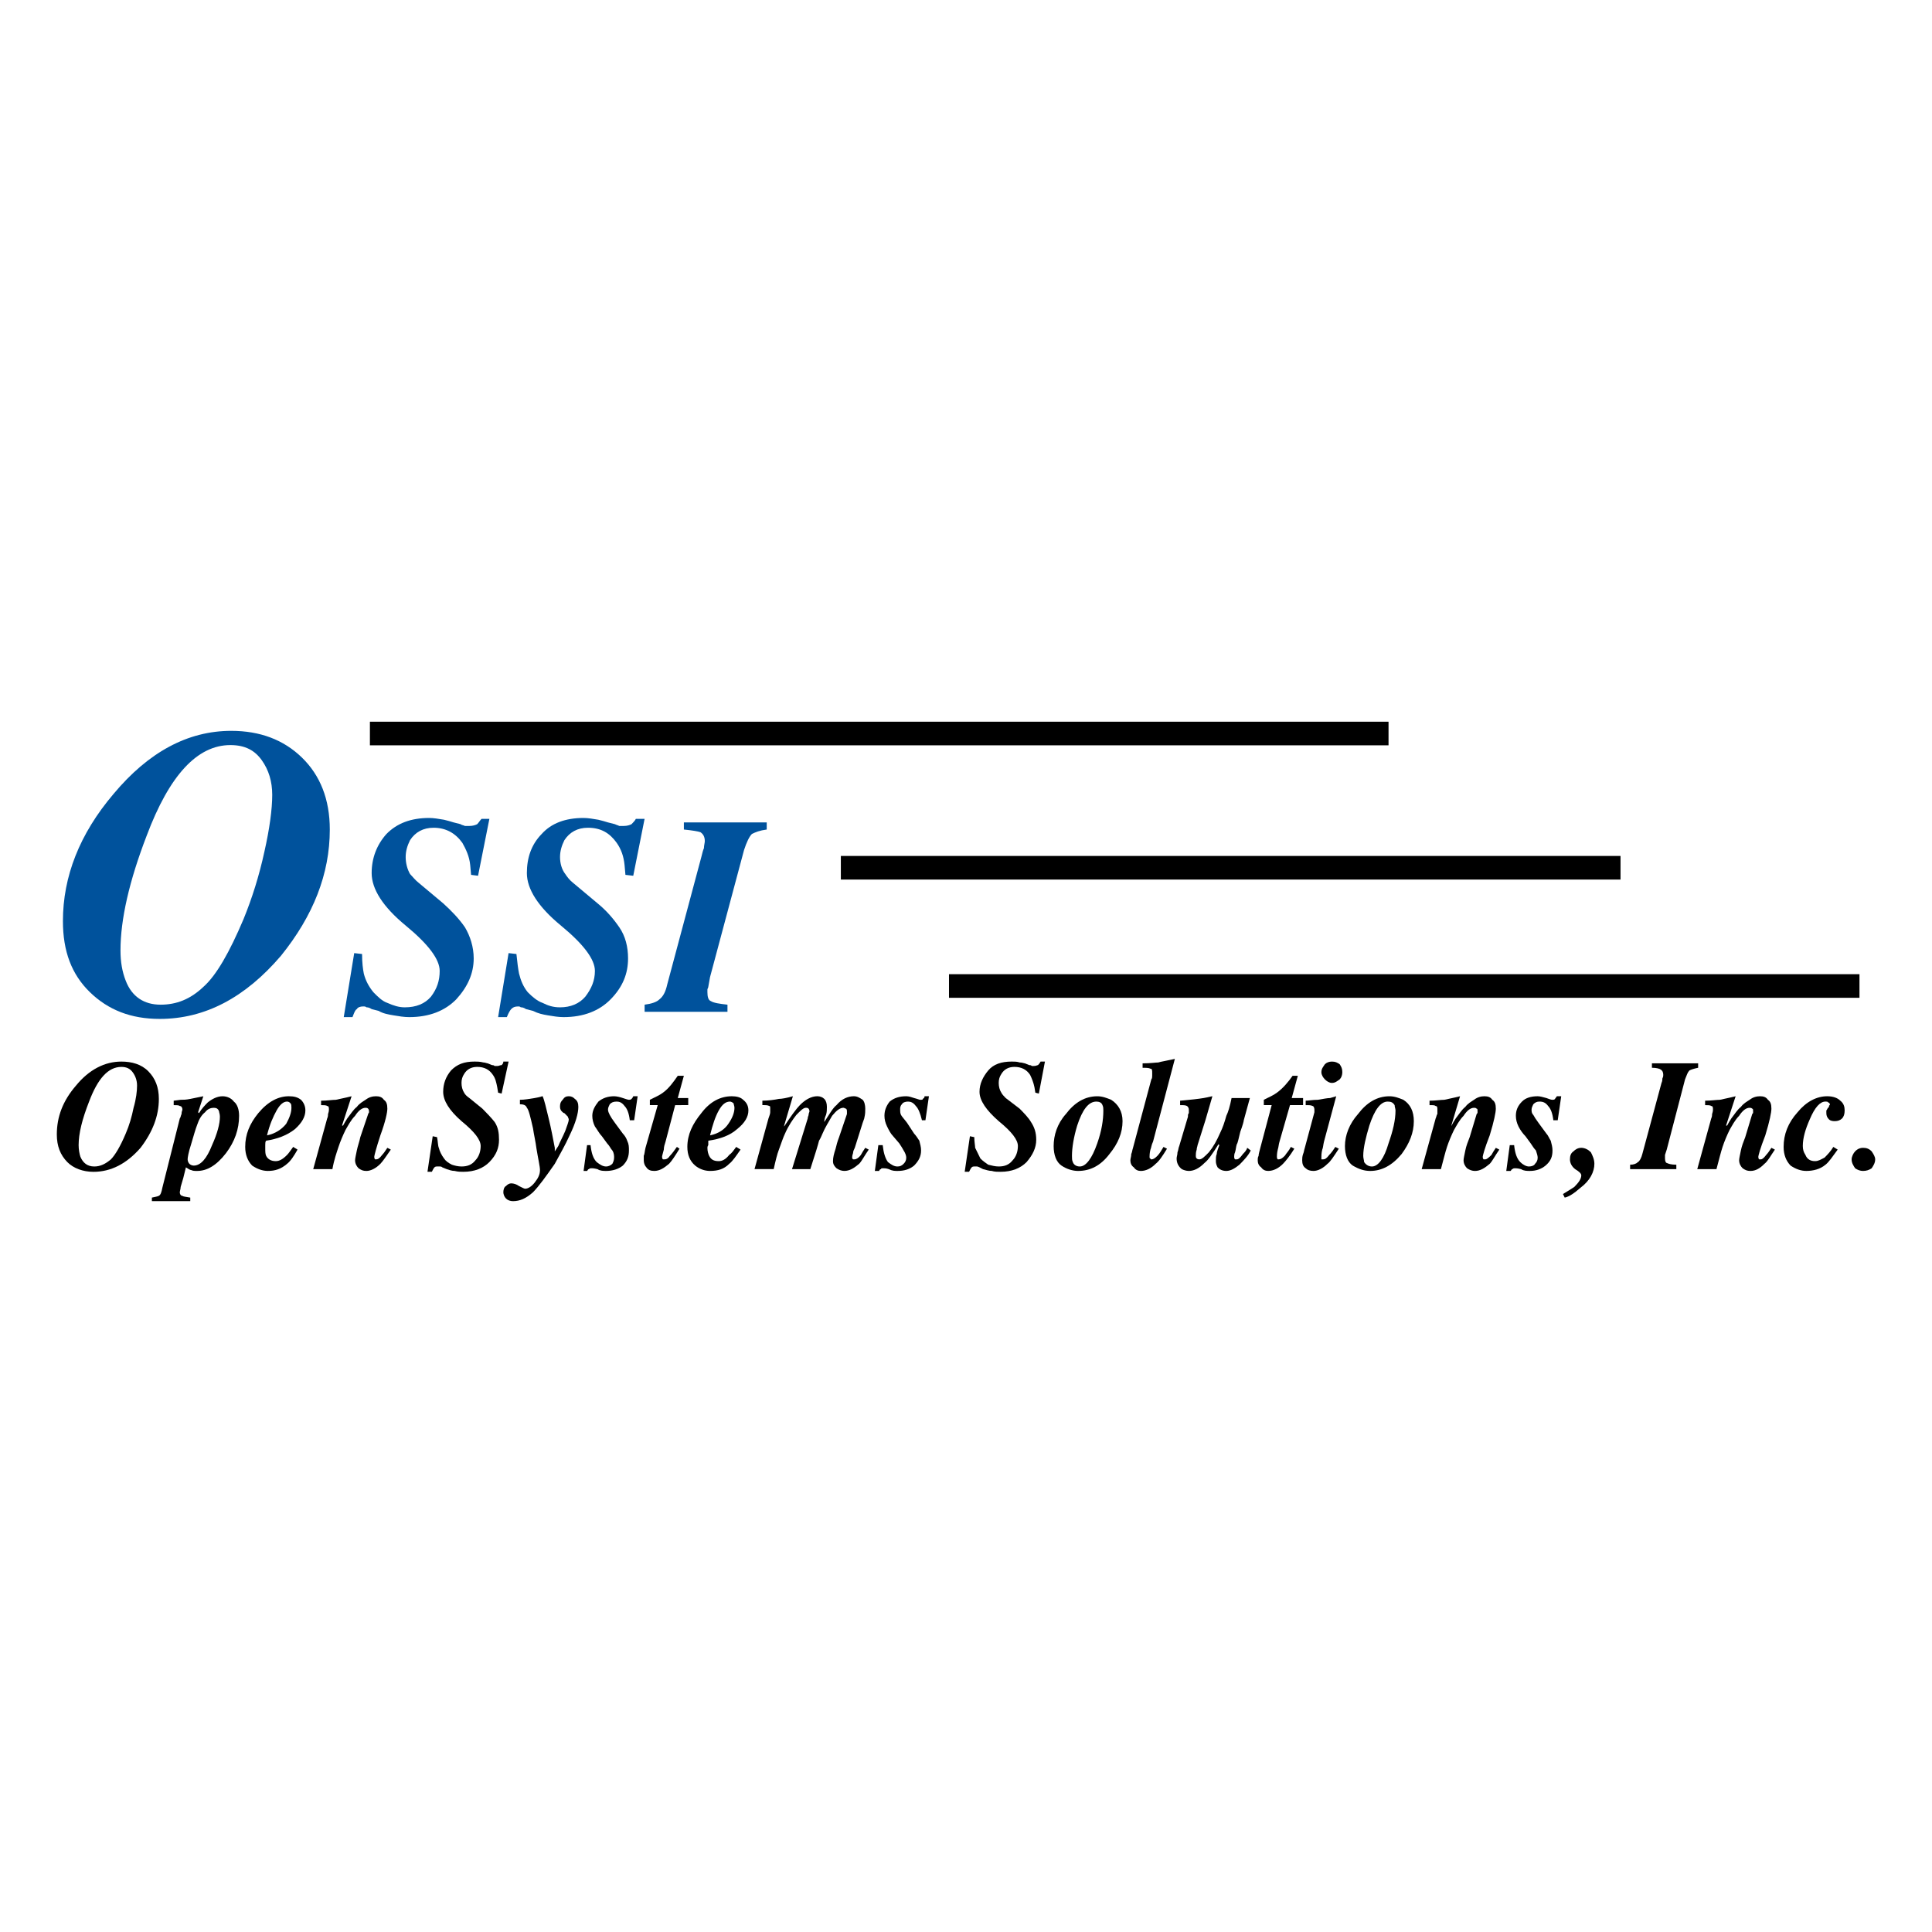 <?xml version="1.0" encoding="utf-8"?>
<!-- Generator: Adobe Illustrator 13.0.0, SVG Export Plug-In . SVG Version: 6.00 Build 14948)  -->
<!DOCTYPE svg PUBLIC "-//W3C//DTD SVG 1.0//EN" "http://www.w3.org/TR/2001/REC-SVG-20010904/DTD/svg10.dtd">
<svg version="1.0" id="Layer_1" xmlns="http://www.w3.org/2000/svg" xmlns:xlink="http://www.w3.org/1999/xlink" x="0px" y="0px"
	 width="192.756px" height="192.756px" viewBox="0 0 192.756 192.756" enable-background="new 0 0 192.756 192.756"
	 xml:space="preserve">
<g>
	<polygon fill-rule="evenodd" clip-rule="evenodd" fill="#FFFFFF" points="0,0 192.756,0 192.756,192.756 0,192.756 0,0 	"/>
	<path fill-rule="evenodd" clip-rule="evenodd" d="M7.583,108.309c1.305-1.598,2.871-2.395,4.525-2.395
		c1.044,0,2.001,0.266,2.697,0.975c0.696,0.709,1.044,1.598,1.044,2.75c0,1.686-0.609,3.281-1.827,4.879
		c-1.393,1.596-2.958,2.395-4.699,2.395c-1.044,0-2.001-0.355-2.61-0.975c-0.696-0.711-1.044-1.598-1.044-2.75
		C5.669,111.412,6.278,109.816,7.583,108.309L7.583,108.309z M8.019,115.404c0.261,0.621,0.696,0.977,1.392,0.977
		c0.609,0,1.131-0.268,1.653-0.711c0.435-0.443,0.958-1.33,1.479-2.572c0.348-0.799,0.609-1.686,0.783-2.572
		c0.261-0.887,0.348-1.686,0.348-2.217c0-0.533-0.174-0.977-0.435-1.33c-0.261-0.355-0.609-0.533-1.131-0.533
		c-1.306,0-2.35,1.152-3.22,3.459c-0.696,1.773-1.044,3.193-1.044,4.348C7.845,114.695,7.932,115.139,8.019,115.404L8.019,115.404z"
		/>
	<path fill-rule="evenodd" clip-rule="evenodd" d="M15.153,119.484c0.348-0.088,0.522-0.088,0.696-0.178
		c0.174-0.088,0.261-0.354,0.348-0.799l1.741-6.918c0.087-0.088,0.087-0.266,0.174-0.443c0-0.266,0.087-0.355,0.087-0.443
		c0-0.178-0.087-0.355-0.261-0.355c-0.087-0.088-0.348-0.088-0.609-0.088v-0.443l0.696-0.09c0.261,0,0.522,0,0.957-0.088
		s0.87-0.178,1.305-0.266l-0.522,1.596l0.087,0.09c0.261-0.443,0.609-0.799,0.87-1.064c0.435-0.355,0.957-0.621,1.479-0.621
		c0.435,0,0.87,0.178,1.131,0.531c0.348,0.268,0.522,0.799,0.522,1.42c0,1.33-0.435,2.572-1.305,3.725
		c-0.957,1.242-1.914,1.775-2.871,1.775c-0.261,0-0.435,0-0.609-0.09c-0.087,0-0.261-0.088-0.522-0.266l-0.261,1.064
		c-0.087,0.266-0.174,0.621-0.261,0.887c0,0.178-0.087,0.443-0.087,0.533c0,0.176,0.087,0.354,0.261,0.354
		c0.087,0.09,0.348,0.09,0.783,0.178v0.355h-3.829V119.484L15.153,119.484z M18.895,116.113c0.087,0.09,0.261,0.178,0.435,0.178
		c0.696,0,1.305-0.709,1.827-2.039c0.522-1.154,0.783-2.129,0.783-2.84c0-0.266-0.087-0.443-0.087-0.531
		c-0.087-0.266-0.261-0.355-0.522-0.355c-0.261,0-0.609,0.09-0.871,0.443c-0.348,0.268-0.609,0.709-0.783,1.242
		c-0.174,0.443-0.348,1.064-0.609,1.951c-0.261,0.799-0.348,1.33-0.348,1.508S18.808,116.025,18.895,116.113L18.895,116.113z"/>
	<path fill-rule="evenodd" clip-rule="evenodd" d="M28.988,110.082c-0.087-0.088-0.174-0.178-0.348-0.178
		c-0.348,0-0.696,0.268-1.044,0.887c-0.348,0.621-0.696,1.42-0.957,2.484c0.87-0.178,1.479-0.621,1.914-1.152
		c0.348-0.621,0.522-1.154,0.522-1.598C29.075,110.348,29.075,110.172,28.988,110.082L28.988,110.082z M25.769,111.059
		c0.958-1.154,2.001-1.686,3.046-1.686c0.522,0,0.87,0.088,1.218,0.354c0.261,0.268,0.435,0.621,0.435,1.064
		c0,0.621-0.348,1.242-1.044,1.863c-0.783,0.621-1.74,0.977-2.872,1.154c-0.087,0.088-0.087,0.266-0.087,0.443
		c0,0.088,0,0.266,0,0.266c0,0.355,0,0.621,0.087,0.799c0.174,0.354,0.522,0.531,0.958,0.531c0.348,0,0.696-0.178,1.131-0.621
		c0.174-0.178,0.348-0.443,0.609-0.799l0.435,0.268c-0.348,0.621-0.696,1.152-1.044,1.418c-0.609,0.533-1.218,0.711-1.914,0.711
		c-0.522,0-1.044-0.178-1.566-0.533c-0.435-0.443-0.696-1.064-0.696-1.863C24.464,113.188,24.899,112.123,25.769,111.059
		L25.769,111.059z"/>
	<path fill-rule="evenodd" clip-rule="evenodd" d="M31.25,116.646l1.392-5.057c0.087-0.178,0.087-0.354,0.087-0.443
		c0.087-0.266,0.087-0.355,0.087-0.443c0-0.178,0-0.355-0.174-0.355c-0.087-0.088-0.348-0.088-0.609-0.088v-0.443
		c0.609,0,1.131-0.09,1.479-0.09c0.348-0.088,0.87-0.176,1.566-0.354l-0.957,2.926h0.087c0,0.09,0.087-0.176,0.435-0.709
		c0.348-0.443,0.609-0.887,0.957-1.152c0.261-0.355,0.609-0.533,0.87-0.711c0.348-0.266,0.696-0.354,1.044-0.354
		c0.348,0,0.609,0.088,0.783,0.354c0.261,0.178,0.348,0.445,0.348,0.889c0,0.354-0.174,1.24-0.696,2.66
		c-0.435,1.33-0.609,2.041-0.609,2.129s0,0.178,0.087,0.266h0.087c0.174,0,0.348-0.088,0.609-0.443
		c0.174-0.178,0.348-0.443,0.522-0.709l0.348,0.178c-0.435,0.621-0.783,1.152-1.044,1.418c-0.435,0.443-0.957,0.711-1.392,0.711
		c-0.348,0-0.522-0.09-0.783-0.268c-0.174-0.176-0.348-0.443-0.348-0.797c0-0.178,0.087-0.533,0.174-0.977
		c0.087-0.443,0.261-0.887,0.348-1.33l0.783-2.307c0-0.088,0.087-0.088,0.087-0.178v-0.088c0-0.178-0.087-0.266-0.087-0.266
		c-0.087-0.09-0.174-0.09-0.261-0.09c-0.348,0-0.696,0.266-1.044,0.799c-0.435,0.443-0.696,0.975-0.957,1.418
		c-0.261,0.533-0.522,1.154-0.696,1.686c-0.174,0.533-0.435,1.242-0.609,2.219H31.25L31.25,116.646z"/>
	<path fill-rule="evenodd" clip-rule="evenodd" d="M42.649,116.912l0.522-3.549l0.435,0.09c0.087,0.443,0.087,0.887,0.174,1.064
		c0.087,0.355,0.261,0.709,0.522,1.064c0.174,0.266,0.435,0.443,0.783,0.621c0.261,0.088,0.609,0.178,0.958,0.178
		c0.609,0,1.044-0.178,1.392-0.621c0.348-0.355,0.522-0.887,0.522-1.42c0-0.621-0.609-1.42-1.914-2.484
		c-1.218-1.064-1.827-2.039-1.827-2.926c0-0.799,0.261-1.508,0.783-2.129c0.609-0.621,1.305-0.887,2.35-0.887
		c0.261,0,0.522,0,0.87,0.088c0.174,0,0.348,0.088,0.435,0.088l0.435,0.178c0.087,0,0.174,0,0.261,0.09c0.087,0,0.174,0,0.261,0
		c0.174,0,0.261-0.09,0.435-0.09c0.087-0.088,0.174-0.178,0.174-0.354h0.522l-0.696,3.193l-0.348-0.09l-0.087-0.531
		c-0.087-0.443-0.174-0.889-0.435-1.242c-0.348-0.533-0.87-0.799-1.566-0.799c-0.609,0-1.044,0.266-1.305,0.709
		c-0.174,0.268-0.261,0.533-0.261,0.889c0,0.354,0.087,0.709,0.261,0.975c0.087,0.178,0.261,0.355,0.522,0.533l1.306,1.064
		c0.435,0.443,0.87,0.887,1.218,1.33c0.348,0.531,0.435,1.064,0.435,1.773c0,0.799-0.261,1.508-0.957,2.219
		c-0.609,0.619-1.479,0.975-2.61,0.975c-0.261,0-0.522,0-0.87-0.088c-0.261,0-0.522-0.09-0.783-0.178l-0.436-0.178
		c-0.087-0.088-0.174-0.088-0.261-0.088c0,0-0.087,0-0.174,0c-0.174,0-0.261,0-0.348,0.088c-0.087,0.088-0.174,0.266-0.261,0.443
		H42.649L42.649,116.912z"/>
	<path fill-rule="evenodd" clip-rule="evenodd" d="M53.351,117.977c0.348-0.443,0.522-0.799,0.522-1.242
		c0-0.354-0.174-1.064-0.348-2.129c-0.087-0.709-0.261-1.418-0.348-2.039c-0.261-1.154-0.435-1.863-0.609-2.041
		c-0.087-0.266-0.348-0.354-0.696-0.354v-0.445c0.435,0,0.957-0.088,1.479-0.176c0.522-0.09,0.783-0.178,0.696-0.178h0.087
		c0.174,0.354,0.348,1.152,0.609,2.217c0.261,1.064,0.435,2.041,0.609,2.928v0.355l0.348-0.533c0.174-0.443,0.435-0.887,0.696-1.508
		c0.174-0.533,0.348-0.887,0.348-1.154c0-0.088-0.087-0.176-0.087-0.266c-0.087-0.088-0.174-0.176-0.261-0.266l-0.087-0.088
		c-0.087,0-0.174-0.09-0.261-0.178c-0.174-0.178-0.174-0.355-0.174-0.533c0-0.266,0.087-0.443,0.261-0.621
		c0.174-0.266,0.348-0.354,0.609-0.354s0.435,0.088,0.609,0.266c0.261,0.178,0.348,0.443,0.348,0.799
		c0,0.621-0.261,1.596-0.87,2.838c-0.435,0.977-0.957,1.863-1.479,2.838c-0.87,1.242-1.566,2.219-2.175,2.84
		c-0.696,0.619-1.305,0.887-2.001,0.887c-0.261,0-0.522-0.09-0.696-0.268c-0.174-0.176-0.261-0.443-0.261-0.619
		c0-0.268,0.087-0.533,0.261-0.621c0.174-0.178,0.348-0.268,0.522-0.268c0.261,0,0.522,0.09,0.783,0.268
		c0.348,0.176,0.522,0.266,0.609,0.266C52.655,118.598,53.003,118.42,53.351,117.977L53.351,117.977z"/>
	<path fill-rule="evenodd" clip-rule="evenodd" d="M58.572,114.252h0.348c0.087,0.797,0.261,1.33,0.609,1.686
		c0.348,0.266,0.609,0.443,0.957,0.443c0.174,0,0.435-0.09,0.609-0.268c0.087-0.176,0.174-0.354,0.174-0.621
		c0-0.176,0-0.443-0.174-0.709c-0.174-0.178-0.261-0.443-0.522-0.709l-0.522-0.711c-0.261-0.266-0.435-0.621-0.696-0.975
		c-0.174-0.355-0.261-0.711-0.261-1.064c0-0.533,0.261-0.977,0.609-1.42c0.435-0.354,0.957-0.531,1.566-0.531
		c0.261,0,0.609,0.088,0.87,0.178c0.261,0.088,0.522,0.176,0.609,0.176c0.087,0,0.174,0,0.261-0.088
		c0.087-0.088,0.087-0.088,0.174-0.266h0.435l-0.348,2.395h-0.435c-0.087-0.709-0.261-1.152-0.522-1.42
		c-0.261-0.354-0.522-0.443-0.783-0.443c-0.348,0-0.522,0.09-0.696,0.268c-0.087,0.176-0.174,0.354-0.174,0.531
		s0.087,0.355,0.174,0.533c0.087,0.176,0.261,0.441,0.522,0.797l0.783,1.064c0.174,0.178,0.348,0.443,0.435,0.711
		c0.174,0.354,0.174,0.619,0.174,0.975c0,0.621-0.174,1.064-0.609,1.508c-0.435,0.355-1.044,0.533-1.653,0.533
		c-0.261,0-0.609,0-0.87-0.178c-0.348-0.09-0.522-0.09-0.522-0.09c-0.174,0-0.261,0-0.348,0.09c-0.087,0-0.087,0.088-0.174,0.178
		h-0.348L58.572,114.252L58.572,114.252z"/>
	<path fill-rule="evenodd" clip-rule="evenodd" d="M64.228,115.316c0.087-0.178,0.087-0.443,0.174-0.799l1.218-4.258h-0.783v-0.533
		c0.522-0.266,0.958-0.443,1.305-0.709c0.609-0.443,1.044-1.064,1.479-1.686h0.609l-0.609,2.219h1.044v0.709H67.36l-0.957,3.637
		c-0.087,0.266-0.174,0.531-0.174,0.799c-0.087,0.354-0.174,0.621-0.174,0.709s0,0.178,0.087,0.266c0.087,0,0.087,0,0.174,0
		c0.174,0,0.348-0.088,0.522-0.354c0.261-0.268,0.435-0.533,0.696-0.889l0.261,0.178c-0.435,0.711-0.783,1.242-1.044,1.508
		c-0.522,0.443-0.957,0.711-1.479,0.711c-0.348,0-0.609-0.09-0.783-0.355c-0.174-0.178-0.261-0.443-0.261-0.709
		C64.228,115.582,64.228,115.492,64.228,115.316L64.228,115.316z"/>
	<path fill-rule="evenodd" clip-rule="evenodd" d="M73.19,110.082c-0.087-0.088-0.261-0.178-0.348-0.178
		c-0.435,0-0.783,0.268-1.131,0.887c-0.348,0.621-0.609,1.42-0.87,2.484c0.87-0.178,1.479-0.621,1.827-1.152
		c0.435-0.621,0.609-1.154,0.609-1.598C73.277,110.348,73.19,110.172,73.19,110.082L73.19,110.082z M69.97,111.059
		c0.87-1.154,1.914-1.686,3.045-1.686c0.435,0,0.87,0.088,1.131,0.354c0.348,0.268,0.522,0.621,0.522,1.064
		c0,0.621-0.348,1.242-1.131,1.863c-0.696,0.621-1.653,0.977-2.871,1.154c0,0.088,0,0.266,0,0.443
		c-0.087,0.088-0.087,0.266-0.087,0.266c0,0.355,0.087,0.621,0.174,0.799c0.174,0.354,0.435,0.531,0.957,0.531
		c0.348,0,0.696-0.178,1.044-0.621c0.261-0.178,0.435-0.443,0.696-0.799l0.435,0.268c-0.435,0.621-0.783,1.152-1.131,1.418
		c-0.522,0.533-1.131,0.711-1.915,0.711c-0.522,0-1.044-0.178-1.479-0.533c-0.522-0.443-0.783-1.064-0.783-1.863
		C68.578,113.188,69.1,112.123,69.97,111.059L69.97,111.059z"/>
	<path fill-rule="evenodd" clip-rule="evenodd" d="M75.278,116.646l1.392-5.057c0.087-0.266,0.174-0.443,0.174-0.621
		c0-0.088,0-0.178,0-0.354c0-0.178,0-0.268-0.087-0.268c-0.174-0.088-0.348-0.088-0.696-0.088v-0.443
		c0.609,0,1.218-0.09,1.653-0.178c0.261,0,0.783-0.088,1.392-0.266l-0.87,2.926v0.09c0.696-1.064,1.218-1.773,1.566-2.129
		c0.522-0.533,1.131-0.887,1.74-0.887c0.261,0,0.522,0.088,0.696,0.266c0.174,0.178,0.261,0.443,0.261,0.799
		c0,0.266,0,0.531-0.087,0.799c-0.087,0.176-0.174,0.441-0.174,0.709c0.522-0.799,0.87-1.42,1.218-1.686
		c0.522-0.621,1.131-0.887,1.74-0.887c0.348,0,0.609,0.178,0.87,0.354c0.174,0.178,0.261,0.533,0.261,0.889
		c0,0.266,0,0.531-0.087,0.887c0,0.088-0.087,0.266-0.174,0.531l-0.783,2.484c-0.087,0.178-0.174,0.355-0.174,0.531
		c-0.087,0.268-0.087,0.355-0.087,0.443c0,0.09,0,0.09,0.087,0.178c0,0,0.087,0,0.174,0s0.348-0.088,0.609-0.443
		c0.087-0.178,0.261-0.443,0.435-0.709l0.348,0.178c-0.435,0.621-0.696,1.152-0.957,1.418c-0.522,0.443-0.957,0.711-1.479,0.711
		c-0.261,0-0.522-0.09-0.783-0.268c-0.174-0.176-0.348-0.354-0.348-0.709s0.087-0.709,0.261-1.242
		c0.087-0.354,0.174-0.709,0.348-1.152l0.783-2.307c0-0.088,0-0.088,0-0.178v-0.088c0-0.09,0-0.178-0.087-0.266
		c-0.087,0-0.174-0.09-0.261-0.09c-0.348,0-0.696,0.266-1.131,0.799c-0.348,0.621-0.696,1.152-0.957,1.773
		c-0.087,0.178-0.174,0.443-0.348,0.711c-0.087,0.354-0.348,1.24-0.87,2.838H79.02l1.566-5.057c0-0.178,0.087-0.266,0.087-0.354
		c0-0.178,0.087-0.268,0.087-0.355c0-0.178-0.087-0.266-0.087-0.266c-0.087-0.09-0.174-0.09-0.261-0.09
		c-0.261,0-0.522,0.266-0.958,0.711c-0.348,0.441-0.783,1.062-1.131,1.861c-0.174,0.355-0.348,0.887-0.609,1.598
		c-0.174,0.443-0.348,1.152-0.522,1.951H75.278L75.278,116.646z"/>
	<path fill-rule="evenodd" clip-rule="evenodd" d="M87.633,114.252h0.435c0.087,0.797,0.261,1.33,0.522,1.686
		c0.348,0.266,0.609,0.443,0.957,0.443c0.261,0,0.435-0.09,0.609-0.268c0.174-0.176,0.261-0.354,0.261-0.621
		c0-0.176-0.087-0.443-0.261-0.709c-0.087-0.178-0.261-0.443-0.435-0.709l-0.609-0.711c-0.261-0.266-0.435-0.621-0.609-0.975
		c-0.174-0.355-0.261-0.711-0.261-1.064c0-0.533,0.174-0.977,0.522-1.42c0.435-0.354,0.957-0.531,1.653-0.531
		c0.261,0,0.522,0.088,0.783,0.178c0.348,0.088,0.522,0.176,0.609,0.176c0.174,0,0.261,0,0.261-0.088
		c0.087-0.088,0.174-0.088,0.174-0.266h0.435l-0.348,2.395h-0.348c-0.174-0.709-0.348-1.152-0.609-1.42
		c-0.261-0.354-0.522-0.443-0.783-0.443s-0.522,0.09-0.609,0.268c-0.174,0.176-0.174,0.354-0.174,0.531s0,0.355,0.087,0.533
		c0.087,0.176,0.348,0.441,0.609,0.797l0.696,1.064c0.174,0.178,0.348,0.443,0.522,0.711c0.087,0.354,0.174,0.619,0.174,0.975
		c0,0.621-0.261,1.064-0.696,1.508c-0.435,0.355-0.957,0.533-1.653,0.533c-0.261,0-0.522,0-0.87-0.178
		c-0.261-0.09-0.435-0.09-0.522-0.09c-0.174,0-0.261,0-0.261,0.09c-0.087,0-0.174,0.088-0.174,0.178h-0.436L87.633,114.252
		L87.633,114.252z"/>
	<path fill-rule="evenodd" clip-rule="evenodd" d="M96.248,116.912l0.522-3.549l0.435,0.09c0,0.443,0.087,0.887,0.087,1.064
		c0.174,0.355,0.348,0.709,0.522,1.064c0.262,0.266,0.522,0.443,0.783,0.621c0.348,0.088,0.696,0.178,1.044,0.178
		c0.609,0,1.044-0.178,1.393-0.621c0.348-0.355,0.522-0.887,0.522-1.42c0-0.621-0.609-1.42-1.915-2.484
		c-1.218-1.064-1.914-2.039-1.914-2.926c0-0.799,0.349-1.508,0.87-2.129c0.522-0.621,1.306-0.887,2.35-0.887
		c0.261,0,0.521,0,0.783,0.088c0.261,0,0.435,0.088,0.521,0.088l0.436,0.178c0.087,0,0.174,0,0.261,0.09c0.087,0,0.174,0,0.174,0
		c0.262,0,0.349-0.09,0.436-0.09c0.087-0.088,0.174-0.178,0.261-0.354h0.435l-0.608,3.193l-0.349-0.09l-0.087-0.531
		c-0.087-0.443-0.261-0.889-0.435-1.242c-0.349-0.533-0.87-0.799-1.566-0.799c-0.609,0-1.044,0.266-1.305,0.709
		c-0.175,0.268-0.262,0.533-0.262,0.889c0,0.354,0.087,0.709,0.262,0.975c0.087,0.178,0.261,0.355,0.435,0.533l1.393,1.064
		c0.435,0.443,0.87,0.887,1.131,1.33c0.348,0.531,0.522,1.064,0.522,1.773c0,0.799-0.349,1.508-0.958,2.219
		c-0.608,0.619-1.479,0.975-2.609,0.975c-0.262,0-0.609,0-0.871-0.088c-0.261,0-0.521-0.09-0.869-0.178l-0.349-0.178
		c-0.174-0.088-0.261-0.088-0.261-0.088c-0.087,0-0.087,0-0.174,0c-0.174,0-0.261,0-0.348,0.088
		c-0.087,0.088-0.174,0.266-0.261,0.443H96.248L96.248,116.912z"/>
	<path fill-rule="evenodd" clip-rule="evenodd" d="M110.865,109.727c0.696,0.445,1.131,1.154,1.131,2.129
		c0,1.154-0.435,2.219-1.305,3.283c-0.87,1.152-1.914,1.686-3.133,1.686c-0.521,0-1.131-0.178-1.652-0.533
		c-0.522-0.354-0.783-1.064-0.783-1.951c0-1.064,0.348-2.217,1.218-3.193c0.87-1.152,1.914-1.773,3.133-1.773
		C109.995,109.373,110.43,109.551,110.865,109.727L110.865,109.727z M107.037,115.938c0.087,0.266,0.348,0.443,0.696,0.443
		c0.608,0,1.218-0.799,1.74-2.307c0.435-1.242,0.608-2.307,0.608-3.283c0-0.176,0-0.354-0.087-0.531
		c-0.087-0.266-0.348-0.355-0.609-0.355c-0.783,0-1.392,0.799-1.914,2.395c-0.348,1.154-0.521,2.219-0.521,3.018
		C106.95,115.582,106.95,115.76,107.037,115.938L107.037,115.938z"/>
	<path fill-rule="evenodd" clip-rule="evenodd" d="M112.866,115.139c0.087-0.178,0.087-0.355,0.175-0.621l1.827-6.83
		c0.087-0.09,0.087-0.266,0.087-0.355c0-0.088,0-0.266,0-0.266c0-0.266,0-0.443-0.174-0.443c-0.175-0.09-0.436-0.09-0.783-0.09
		v-0.443c0.783,0,1.305-0.088,1.565-0.088c0.262-0.088,0.87-0.178,1.653-0.355l-2.175,8.25c-0.174,0.355-0.174,0.621-0.261,0.799
		c-0.088,0.354-0.088,0.621-0.088,0.709s0,0.178,0.088,0.178c0,0.088,0.087,0.088,0.087,0.088c0.174,0,0.348-0.088,0.608-0.354
		c0.262-0.268,0.436-0.621,0.609-0.889l0.348,0.178c-0.435,0.711-0.783,1.242-1.131,1.508c-0.435,0.443-0.957,0.711-1.479,0.711
		c-0.261,0-0.521-0.09-0.695-0.355c-0.262-0.178-0.349-0.443-0.349-0.709C112.779,115.582,112.866,115.404,112.866,115.139
		L112.866,115.139z"/>
	<path fill-rule="evenodd" clip-rule="evenodd" d="M117.478,114.961c0.088-0.178,0.088-0.443,0.175-0.621l0.87-2.928
		c0-0.176,0-0.266,0.087-0.354c0-0.09,0-0.178,0-0.355s-0.087-0.266-0.174-0.355c-0.175-0.088-0.349-0.088-0.696-0.088v-0.443
		c1.044-0.09,1.827-0.178,2.35-0.266c0.521-0.09,0.783-0.178,0.87-0.178l-0.696,2.395l-0.783,2.484c0,0.088-0.087,0.266-0.087,0.443
		c-0.087,0.266-0.087,0.443-0.087,0.621c0,0.088,0,0.176,0.087,0.266c0,0,0.087,0.088,0.261,0.088c0.261,0,0.522-0.266,0.957-0.709
		c0.436-0.533,0.783-1.152,1.131-1.951c0.262-0.533,0.436-1.064,0.609-1.686c0.174-0.355,0.349-0.887,0.522-1.773h1.827
		l-0.609,2.217c0,0.088-0.087,0.443-0.348,1.152c-0.175,0.711-0.262,1.154-0.349,1.242c-0.087,0.266-0.087,0.533-0.174,0.799
		c-0.087,0.178-0.087,0.355-0.087,0.443s0,0.178,0.087,0.266c0,0,0.087,0,0.174,0c0.174,0,0.349-0.178,0.609-0.531
		c0.174-0.178,0.348-0.355,0.436-0.621l0.348,0.266c-0.261,0.533-0.696,0.977-1.131,1.42c-0.436,0.354-0.87,0.621-1.306,0.621
		c-0.435,0-0.696-0.178-0.87-0.355c-0.087-0.178-0.174-0.355-0.174-0.621s0-0.531,0.087-0.709c0-0.178,0.087-0.443,0.261-0.887
		l-0.087-0.09c-0.608,0.977-1.044,1.598-1.392,1.863c-0.522,0.531-1.044,0.799-1.566,0.799c-0.261,0-0.522-0.09-0.696-0.178
		c-0.348-0.266-0.522-0.621-0.522-1.064C117.391,115.404,117.478,115.227,117.478,114.961L117.478,114.961z"/>
	<path fill-rule="evenodd" clip-rule="evenodd" d="M125.57,115.316c0-0.178,0.087-0.443,0.174-0.799l1.131-4.258h-0.783v-0.533
		c0.522-0.266,0.957-0.443,1.306-0.709c0.609-0.443,1.131-1.064,1.565-1.686h0.522l-0.609,2.219h1.132v0.709h-1.306l-1.044,3.637
		c-0.087,0.266-0.087,0.531-0.174,0.799c-0.087,0.354-0.087,0.621-0.087,0.709s0,0.178,0.087,0.266h0.087
		c0.174,0,0.348-0.088,0.609-0.354c0.174-0.268,0.435-0.533,0.609-0.889l0.348,0.178c-0.436,0.711-0.87,1.242-1.131,1.508
		c-0.436,0.443-0.958,0.711-1.479,0.711c-0.261,0-0.522-0.09-0.696-0.355c-0.261-0.178-0.348-0.443-0.348-0.709
		C125.483,115.582,125.483,115.492,125.57,115.316L125.57,115.316z"/>
	<path fill-rule="evenodd" clip-rule="evenodd" d="M130.008,115.139c0.087-0.178,0.087-0.355,0.174-0.621l0.957-3.549
		c0-0.088,0-0.088,0-0.088c0-0.09,0-0.09,0-0.178c0-0.178-0.087-0.355-0.174-0.355c-0.174-0.088-0.348-0.088-0.696-0.088v-0.443
		c0.262,0,0.696-0.09,1.218-0.09c0.522-0.088,0.958-0.176,1.219-0.176l0.609-0.178l-1.219,4.523
		c-0.087,0.355-0.087,0.621-0.174,0.799c-0.087,0.354-0.087,0.621-0.087,0.709s0,0.178,0,0.266c0.087,0,0.174,0,0.174,0
		c0.174,0,0.349-0.088,0.609-0.443c0.261-0.266,0.435-0.531,0.608-0.799l0.349,0.178c-0.522,0.799-0.87,1.332-1.131,1.508
		c-0.436,0.443-0.958,0.711-1.393,0.711c-0.348,0-0.609-0.09-0.783-0.268c-0.261-0.176-0.348-0.443-0.348-0.797
		C129.921,115.582,129.921,115.404,130.008,115.139L130.008,115.139z M133.662,106.18c0.174,0.266,0.261,0.443,0.261,0.799
		c0,0.266-0.087,0.531-0.261,0.709c-0.261,0.178-0.436,0.355-0.783,0.355c-0.261,0-0.521-0.178-0.696-0.355
		c-0.174-0.178-0.348-0.443-0.348-0.709c0-0.355,0.174-0.533,0.348-0.799c0.175-0.178,0.436-0.266,0.696-0.266
		C133.227,105.914,133.401,106.002,133.662,106.18L133.662,106.18z"/>
	<path fill-rule="evenodd" clip-rule="evenodd" d="M140.014,109.727c0.696,0.445,1.044,1.154,1.044,2.129
		c0,1.154-0.435,2.219-1.218,3.283c-0.957,1.152-2.001,1.686-3.133,1.686c-0.608,0-1.131-0.178-1.74-0.533
		c-0.521-0.354-0.782-1.064-0.782-1.951c0-1.064,0.435-2.217,1.305-3.193c0.87-1.152,1.914-1.773,3.133-1.773
		C139.144,109.373,139.579,109.551,140.014,109.727L140.014,109.727z M136.099,115.938c0.174,0.266,0.435,0.443,0.783,0.443
		c0.608,0,1.218-0.799,1.652-2.307c0.436-1.242,0.696-2.307,0.696-3.283c0-0.176-0.087-0.354-0.087-0.531
		c-0.174-0.266-0.348-0.355-0.696-0.355c-0.695,0-1.305,0.799-1.827,2.395c-0.348,1.154-0.608,2.219-0.608,3.018
		C136.012,115.582,136.099,115.76,136.099,115.938L136.099,115.938z"/>
	<path fill-rule="evenodd" clip-rule="evenodd" d="M141.841,116.646l1.393-5.057c0.087-0.178,0.087-0.354,0.174-0.443
		c0-0.266,0-0.355,0-0.443c0-0.178,0-0.355-0.174-0.355c-0.087-0.088-0.261-0.088-0.609-0.088v-0.443c0.609,0,1.132-0.09,1.479-0.09
		c0.348-0.088,0.87-0.176,1.566-0.354l-0.87,2.926l0,0c0,0.09,0.087-0.176,0.435-0.709c0.349-0.443,0.609-0.887,0.957-1.152
		c0.261-0.355,0.609-0.533,0.87-0.711c0.349-0.266,0.696-0.354,1.044-0.354c0.349,0,0.609,0.088,0.783,0.354
		c0.262,0.178,0.349,0.445,0.349,0.889c0,0.354-0.174,1.24-0.609,2.66c-0.522,1.33-0.696,2.041-0.696,2.129s0,0.178,0.087,0.266
		c0,0,0.087,0,0.174,0c0.088,0,0.262-0.088,0.609-0.443c0.087-0.178,0.262-0.443,0.436-0.709l0.348,0.178
		c-0.435,0.621-0.696,1.152-0.957,1.418c-0.522,0.443-0.957,0.711-1.479,0.711c-0.261,0-0.521-0.09-0.783-0.268
		c-0.174-0.176-0.348-0.443-0.348-0.797c0-0.178,0.087-0.533,0.174-0.977s0.261-0.887,0.436-1.33l0.696-2.307
		c0.087-0.088,0.087-0.088,0.087-0.178v-0.088c0-0.178,0-0.266-0.087-0.266c-0.088-0.09-0.175-0.09-0.262-0.09
		c-0.348,0-0.696,0.266-1.044,0.799c-0.435,0.443-0.696,0.975-0.957,1.418c-0.261,0.533-0.522,1.154-0.696,1.686
		c-0.174,0.533-0.348,1.242-0.608,2.219H141.841L141.841,116.646z"/>
	<path fill-rule="evenodd" clip-rule="evenodd" d="M150.629,114.252h0.436c0.087,0.797,0.261,1.33,0.609,1.686
		c0.261,0.266,0.608,0.443,0.869,0.443c0.262,0,0.522-0.09,0.609-0.268c0.174-0.176,0.262-0.354,0.262-0.621
		c0-0.176-0.088-0.443-0.175-0.709c-0.174-0.178-0.348-0.443-0.521-0.709l-0.522-0.711c-0.261-0.266-0.521-0.621-0.696-0.975
		c-0.174-0.355-0.261-0.711-0.261-1.064c0-0.533,0.174-0.977,0.609-1.42c0.348-0.354,0.87-0.531,1.566-0.531
		c0.261,0,0.521,0.088,0.869,0.178c0.262,0.088,0.436,0.176,0.609,0.176c0.087,0,0.174,0,0.262-0.088
		c0-0.088,0.087-0.088,0.174-0.266h0.435l-0.348,2.395h-0.436c-0.087-0.709-0.261-1.152-0.521-1.42
		c-0.262-0.354-0.522-0.443-0.87-0.443c-0.262,0-0.436,0.09-0.609,0.268c-0.087,0.176-0.174,0.354-0.174,0.531s0,0.355,0.174,0.533
		c0.087,0.176,0.261,0.441,0.522,0.797l0.782,1.064c0.175,0.178,0.262,0.443,0.436,0.711c0.087,0.354,0.174,0.619,0.174,0.975
		c0,0.621-0.174,1.064-0.696,1.508c-0.435,0.355-0.957,0.533-1.565,0.533c-0.262,0-0.609,0-0.871-0.178
		c-0.348-0.09-0.521-0.09-0.608-0.09s-0.174,0-0.261,0.09c-0.088,0-0.088,0.088-0.175,0.178h-0.435L150.629,114.252L150.629,114.252
		z"/>
	<path fill-rule="evenodd" clip-rule="evenodd" d="M155.937,119.129c0.436-0.266,0.87-0.531,1.132-0.709
		c0.435-0.443,0.695-0.799,0.695-1.152c0-0.178-0.174-0.355-0.608-0.621c-0.349-0.266-0.522-0.621-0.522-0.977
		c0-0.354,0.087-0.621,0.349-0.797c0.174-0.178,0.435-0.355,0.782-0.355c0.349,0,0.696,0.178,0.958,0.443
		c0.174,0.355,0.348,0.709,0.348,1.152c0,0.799-0.436,1.686-1.393,2.395c-0.608,0.533-1.131,0.889-1.566,0.977L155.937,119.129
		L155.937,119.129z"/>
	<path fill-rule="evenodd" clip-rule="evenodd" d="M162.637,116.203c0.348,0,0.609-0.09,0.783-0.266
		c0.174-0.09,0.348-0.445,0.435-0.799l1.914-7.096c0.088-0.178,0.088-0.355,0.088-0.445c0.087-0.176,0.087-0.266,0.087-0.354
		c0-0.266-0.087-0.443-0.262-0.533c-0.087-0.088-0.435-0.178-0.869-0.178v-0.443h4.611v0.443c-0.436,0.09-0.696,0.178-0.87,0.268
		c-0.174,0.178-0.262,0.443-0.436,0.887l-1.827,7.008l-0.174,0.531c0,0.09,0,0.09,0,0.178s0,0.088,0,0.178
		c0,0.266,0.087,0.443,0.174,0.443c0.174,0.088,0.436,0.178,0.957,0.178v0.443h-4.611V116.203L162.637,116.203z"/>
	<path fill-rule="evenodd" clip-rule="evenodd" d="M169.336,116.646l1.393-5.057c0.087-0.178,0.087-0.354,0.087-0.443
		c0.087-0.266,0.087-0.355,0.087-0.443c0-0.178,0-0.355-0.174-0.355c-0.087-0.088-0.348-0.088-0.609-0.088v-0.443
		c0.609,0,1.132-0.09,1.479-0.09c0.349-0.088,0.87-0.176,1.566-0.354l-0.957,2.926h0.087c0,0.09,0.087-0.176,0.436-0.709
		c0.348-0.443,0.608-0.887,0.957-1.152c0.261-0.355,0.608-0.533,0.87-0.711c0.348-0.266,0.695-0.354,1.044-0.354
		c0.348,0,0.609,0.088,0.783,0.354c0.261,0.178,0.348,0.445,0.348,0.889c0,0.354-0.174,1.24-0.609,2.66
		c-0.521,1.33-0.696,2.041-0.696,2.129s0,0.178,0.088,0.266c0,0,0.087,0,0.174,0s0.261-0.088,0.522-0.443
		c0.174-0.178,0.348-0.443,0.521-0.709l0.348,0.178c-0.435,0.621-0.695,1.152-1.044,1.418c-0.435,0.443-0.87,0.711-1.392,0.711
		c-0.349,0-0.522-0.09-0.783-0.268c-0.174-0.176-0.349-0.443-0.349-0.797c0-0.178,0.087-0.533,0.175-0.977
		c0.087-0.443,0.261-0.887,0.435-1.33l0.696-2.307c0.087-0.088,0.087-0.088,0.087-0.178v-0.088c0-0.178,0-0.266-0.087-0.266
		c-0.087-0.09-0.174-0.09-0.261-0.09c-0.349,0-0.696,0.266-1.045,0.799c-0.435,0.443-0.696,0.975-0.957,1.418
		c-0.261,0.533-0.521,1.154-0.696,1.686c-0.174,0.533-0.348,1.242-0.608,2.219H169.336L169.336,116.646z"/>
	<path fill-rule="evenodd" clip-rule="evenodd" d="M179.343,110.969c0.87-1.064,1.914-1.596,2.958-1.596
		c0.609,0,1.045,0.178,1.306,0.443c0.348,0.266,0.435,0.621,0.435,0.975c0,0.355-0.087,0.621-0.261,0.799s-0.435,0.266-0.696,0.266
		c-0.174,0-0.435,0-0.609-0.178c-0.174-0.176-0.261-0.354-0.261-0.619c0-0.09,0-0.178,0-0.268c0.087-0.088,0.087-0.176,0.174-0.266
		l0.087-0.088c0-0.09,0-0.178,0.088-0.178v-0.088c0-0.09-0.088-0.178-0.175-0.178c0-0.09-0.174-0.09-0.261-0.09
		c-0.521,0-1.044,0.533-1.566,1.773c-0.435,0.977-0.695,1.863-0.695,2.662c0,0.355,0.087,0.621,0.261,0.887
		c0.174,0.443,0.521,0.621,0.957,0.621c0.348,0,0.609-0.178,0.957-0.355c0.261-0.266,0.609-0.619,0.87-1.064l0.436,0.268
		c-0.522,0.709-0.871,1.242-1.219,1.508c-0.521,0.443-1.218,0.621-1.914,0.621c-0.522,0-1.044-0.178-1.566-0.533
		c-0.435-0.443-0.696-1.064-0.696-1.863C177.95,113.188,178.386,112.033,179.343,110.969L179.343,110.969z"/>
	<path fill-rule="evenodd" clip-rule="evenodd" d="M185.085,114.873c0.262-0.268,0.522-0.355,0.784-0.355
		c0.348,0,0.608,0.088,0.869,0.355c0.175,0.266,0.349,0.531,0.349,0.797c0,0.355-0.174,0.621-0.349,0.887
		c-0.261,0.178-0.521,0.268-0.869,0.268c-0.262,0-0.522-0.09-0.784-0.268c-0.174-0.266-0.348-0.531-0.348-0.887
		C184.737,115.404,184.911,115.049,185.085,114.873L185.085,114.873z"/>
	<path fill-rule="evenodd" clip-rule="evenodd" fill="#00529C" d="M11.325,79.214c3.48-4.168,7.396-6.297,11.746-6.297
		c2.872,0,5.221,0.887,7.048,2.661c1.827,1.774,2.785,4.169,2.785,7.185c0,4.435-1.653,8.604-4.873,12.596
		c-3.567,4.169-7.57,6.298-12.095,6.298c-2.871,0-5.134-0.889-6.961-2.662s-2.697-4.08-2.697-7.096
		C6.278,87.463,7.932,83.206,11.325,79.214L11.325,79.214z M12.543,97.842c0.609,1.596,1.827,2.395,3.481,2.395
		c1.566,0,2.958-0.533,4.263-1.773c1.305-1.154,2.61-3.46,4.002-6.742c0.87-2.129,1.566-4.347,2.088-6.741
		c0.522-2.307,0.783-4.258,0.783-5.677c0-1.331-0.348-2.484-1.044-3.459c-0.696-0.976-1.653-1.508-3.132-1.508
		c-3.306,0-6.091,3.016-8.353,9.047c-1.74,4.524-2.61,8.338-2.61,11.443C12.021,95.979,12.195,96.955,12.543,97.842L12.543,97.842z"
		/>
	<path fill-rule="evenodd" clip-rule="evenodd" fill="#00529C" d="M34.296,101.479l1.044-6.387l0.783,0.089
		c0,0.887,0.087,1.507,0.174,1.951c0.174,0.71,0.522,1.331,0.957,1.862c0.436,0.443,0.871,0.887,1.393,1.064
		c0.609,0.266,1.131,0.443,1.74,0.443c1.131,0,2.001-0.354,2.61-1.064c0.609-0.799,0.87-1.596,0.87-2.572
		c0-1.153-1.131-2.661-3.394-4.524s-3.393-3.636-3.393-5.233c0-1.508,0.521-2.838,1.479-3.903c1.044-1.064,2.437-1.597,4.264-1.597
		c0.435,0,0.957,0.089,1.479,0.178c0.348,0.089,0.696,0.177,0.957,0.266l0.696,0.177c0.087,0.089,0.261,0.089,0.435,0.177
		c0.174,0,0.348,0,0.435,0c0.348,0,0.609-0.088,0.783-0.177c0.174-0.177,0.261-0.354,0.435-0.532h0.783l-1.131,5.677L47,87.286
		l-0.087-0.976c-0.087-0.887-0.435-1.597-0.783-2.217c-0.696-0.976-1.653-1.508-2.872-1.508c-1.044,0-1.827,0.443-2.349,1.242
		c-0.261,0.532-0.435,1.064-0.435,1.685c0,0.621,0.174,1.242,0.435,1.686c0.261,0.266,0.522,0.621,0.87,0.887l2.437,2.04
		c0.783,0.709,1.566,1.508,2.175,2.395c0.521,0.887,0.87,1.951,0.87,3.104c0,1.508-0.609,2.839-1.74,4.079
		c-1.131,1.154-2.697,1.775-4.698,1.775c-0.522,0-1.044-0.09-1.566-0.178s-1.044-0.178-1.479-0.443l-0.696-0.178
		c-0.261-0.178-0.436-0.178-0.522-0.178c-0.087-0.088-0.174-0.088-0.348-0.088c-0.261,0-0.522,0.088-0.609,0.266
		c-0.174,0.088-0.261,0.355-0.435,0.799H34.296L34.296,101.479z"/>
	<path fill-rule="evenodd" clip-rule="evenodd" fill="#00529C" d="M49.697,101.479l1.044-6.387l0.783,0.089
		c0.087,0.887,0.174,1.507,0.261,1.951c0.174,0.71,0.435,1.331,0.87,1.862c0.435,0.443,0.957,0.887,1.479,1.064
		c0.522,0.266,1.044,0.443,1.74,0.443c1.044,0,1.915-0.354,2.523-1.064c0.609-0.799,0.957-1.596,0.957-2.572
		c0-1.153-1.131-2.661-3.394-4.524s-3.394-3.636-3.394-5.233c0-1.508,0.435-2.838,1.479-3.903c0.957-1.064,2.349-1.597,4.176-1.597
		c0.435,0,0.958,0.089,1.479,0.178c0.348,0.089,0.696,0.177,0.957,0.266l0.696,0.177c0.174,0.089,0.261,0.089,0.435,0.177
		c0.174,0,0.348,0,0.435,0c0.348,0,0.609-0.088,0.783-0.177c0.174-0.177,0.348-0.354,0.435-0.532h0.87l-1.131,5.677L62.4,87.286
		l-0.087-0.976c-0.087-0.887-0.348-1.597-0.783-2.217c-0.696-0.976-1.566-1.508-2.872-1.508c-1.044,0-1.827,0.443-2.349,1.242
		c-0.261,0.532-0.435,1.064-0.435,1.685c0,0.621,0.174,1.242,0.522,1.686c0.174,0.266,0.435,0.621,0.783,0.887l2.437,2.04
		c0.87,0.709,1.566,1.508,2.175,2.395c0.609,0.887,0.87,1.951,0.87,3.104c0,1.508-0.522,2.839-1.74,4.079
		c-1.131,1.154-2.697,1.775-4.698,1.775c-0.522,0-1.044-0.09-1.566-0.178s-0.957-0.178-1.479-0.443l-0.696-0.178
		c-0.261-0.178-0.435-0.178-0.522-0.178c-0.087-0.088-0.174-0.088-0.261-0.088c-0.348,0-0.522,0.088-0.696,0.266
		c-0.087,0.088-0.261,0.355-0.435,0.799H49.697L49.697,101.479z"/>
	<path fill-rule="evenodd" clip-rule="evenodd" fill="#00529C" d="M64.314,100.236c0.696-0.088,1.218-0.266,1.479-0.533
		c0.348-0.266,0.609-0.709,0.783-1.508l3.394-12.684c0.087-0.354,0.174-0.709,0.261-0.887c0-0.266,0.087-0.532,0.087-0.709
		c0-0.444-0.174-0.71-0.435-0.887c-0.261-0.089-0.783-0.177-1.653-0.266v-0.709h8.266v0.709c-0.696,0.089-1.131,0.266-1.479,0.443
		c-0.261,0.266-0.522,0.798-0.783,1.597L70.84,97.486l-0.174,0.977c0,0.088-0.087,0.176-0.087,0.266c0,0.088,0,0.178,0,0.266
		c0,0.443,0.087,0.799,0.348,0.887c0.261,0.178,0.87,0.268,1.653,0.355v0.709h-8.266V100.236L64.314,100.236z"/>
	<path fill="none" stroke="#000000" stroke-width="2.356" stroke-miterlimit="2.613" d="M36.906,73.183h101.628 M83.892,86.576
		h77.788 M94.681,98.373h90.839"/>
</g>
</svg>
